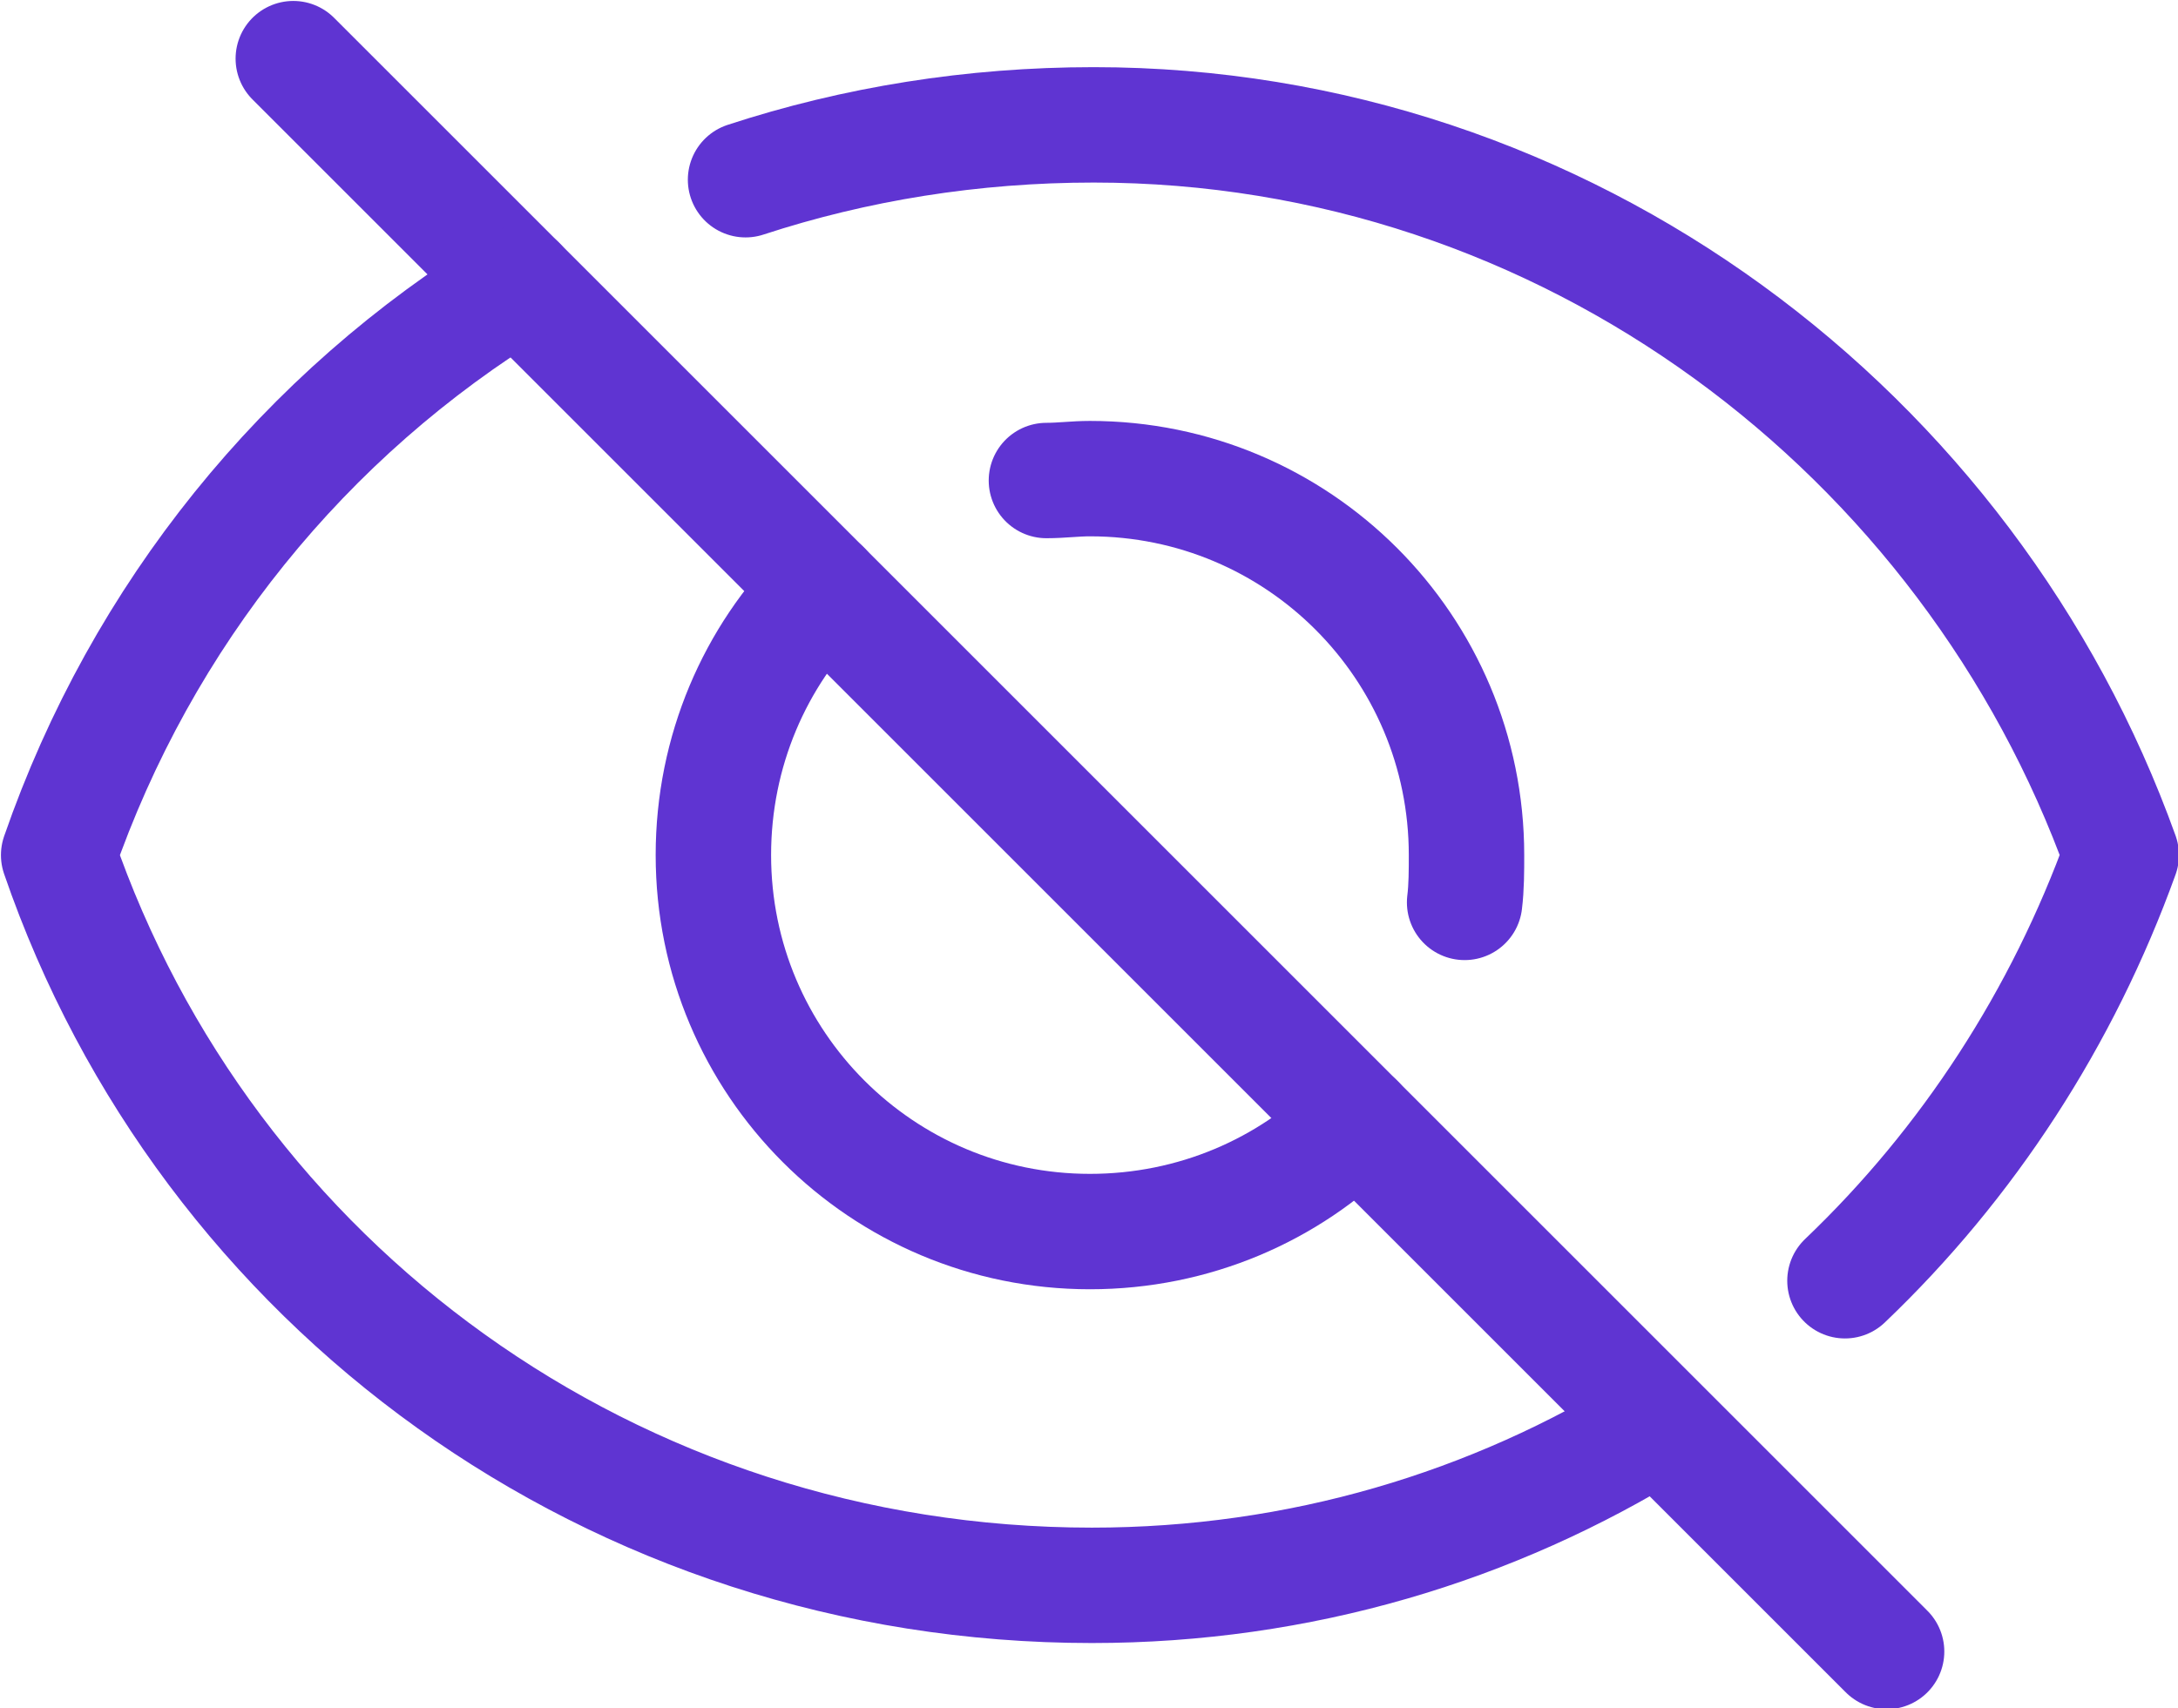 <svg xmlns="http://www.w3.org/2000/svg" id="Layer_1" viewBox="6.74 7.98 11.51 9.03"><defs><style>.cls-1{fill-rule:evenodd;}.cls-1,.cls-2{fill:none;stroke:#5f34d2;stroke-linecap:round;stroke-linejoin:round;stroke-width:.61px;}</style></defs><path class="cls-1" d="M13.91,13.91c-.36,.36-.86,.58-1.41,.58-1.1,0-1.99-.89-1.99-1.99,0-.55,.22-1.05,.58-1.41"/><path class="cls-1" d="M12.27,10.52c.08,0,.15-.01,.23-.01,1.1,0,1.99,.89,1.99,1.99,0,.08,0,.17-.01,.25"/><line class="cls-2" x1="8.29" y1="8.29" x2="16.71" y2="16.71"/><path class="cls-1" d="M16.49,14.75c.65-.62,1.15-1.39,1.46-2.25-.8-2.23-2.93-3.86-5.43-3.86-.64,0-1.26,.1-1.84,.29"/><path class="cls-1" d="M9.48,9.48c-1.13,.69-1.99,1.75-2.43,3.02,.78,2.27,2.93,3.86,5.46,3.86,1.1,0,2.12-.31,2.99-.85"/></svg>